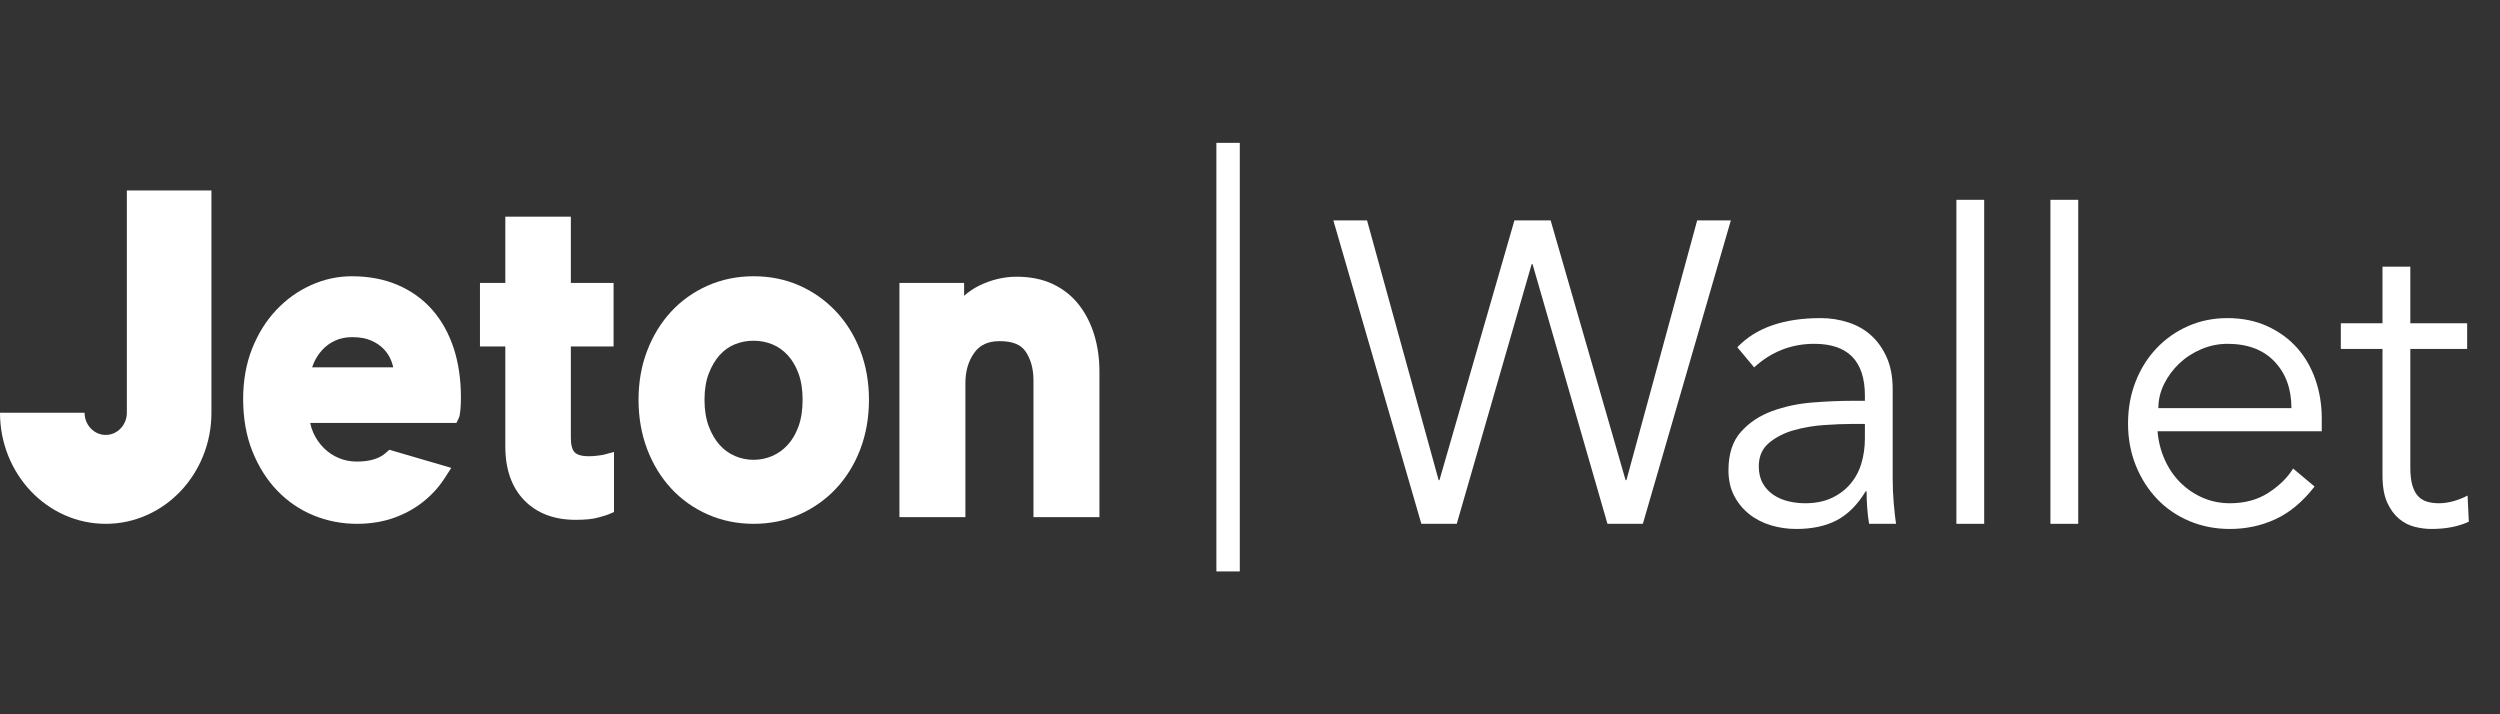 <svg width="70" height="20" viewBox="0 0 70 20" fill="none" xmlns="http://www.w3.org/2000/svg">
<rect x="0" y="0" width="70" height="20" fill="#333333" stroke="none"/>
<path d="M34.059 4H34.714V16H34.059V4Z" fill="#ffffff"/>
<path d="M40.282 13.443H40.305L42.404 6.171H43.418L45.516 13.443H45.54L47.521 6.171H48.464L46 14.667H45.009L42.911 7.395H42.887L40.789 14.667H39.798L37.334 6.171H38.277L40.282 13.443Z" fill="#ffffff"/>
<path fill-rule="evenodd" clip-rule="evenodd" d="M52.217 11.223V11.079C52.217 10.111 51.745 9.627 50.802 9.627C50.158 9.627 49.596 9.847 49.116 10.287L48.645 9.723C49.163 9.179 49.941 8.907 50.979 8.907C51.246 8.907 51.504 8.947 51.751 9.027C51.999 9.107 52.213 9.229 52.394 9.393C52.575 9.557 52.72 9.763 52.83 10.011C52.94 10.259 52.995 10.555 52.995 10.899V13.407C52.995 13.623 53.005 13.849 53.024 14.085C53.044 14.321 53.066 14.515 53.089 14.667H52.335C52.311 14.531 52.294 14.383 52.282 14.223C52.27 14.063 52.264 13.907 52.264 13.755H52.24C52.013 14.131 51.743 14.401 51.433 14.565C51.122 14.729 50.743 14.811 50.295 14.811C50.051 14.811 49.816 14.777 49.588 14.709C49.36 14.641 49.157 14.537 48.98 14.397C48.804 14.257 48.662 14.085 48.556 13.881C48.45 13.677 48.397 13.439 48.397 13.167C48.397 12.711 48.513 12.353 48.745 12.093C48.977 11.833 49.267 11.639 49.617 11.511C49.967 11.383 50.34 11.303 50.737 11.271C51.134 11.239 51.498 11.223 51.828 11.223H52.217ZM51.816 11.871C51.62 11.871 51.374 11.881 51.079 11.901C50.784 11.921 50.501 11.969 50.23 12.045C49.959 12.121 49.727 12.239 49.535 12.399C49.342 12.559 49.246 12.779 49.246 13.059C49.246 13.243 49.283 13.401 49.358 13.533C49.432 13.665 49.533 13.773 49.658 13.857C49.784 13.941 49.924 14.001 50.077 14.037C50.23 14.073 50.386 14.091 50.543 14.091C50.826 14.091 51.071 14.043 51.28 13.947C51.488 13.851 51.663 13.721 51.804 13.557C51.946 13.393 52.05 13.201 52.117 12.981C52.183 12.761 52.217 12.527 52.217 12.279V11.871H51.816Z" fill="#ffffff"/>
<path d="M55.557 14.667H54.779V5.595H55.557V14.667Z" fill="#ffffff"/>
<path d="M58.19 14.667H57.412V5.595H58.19V14.667Z" fill="#ffffff"/>
<path fill-rule="evenodd" clip-rule="evenodd" d="M60.411 12.075C60.434 12.355 60.501 12.619 60.611 12.867C60.721 13.115 60.867 13.329 61.047 13.509C61.228 13.689 61.436 13.831 61.672 13.935C61.908 14.039 62.163 14.091 62.439 14.091C62.855 14.091 63.215 13.993 63.517 13.797C63.82 13.601 64.05 13.375 64.207 13.119L64.808 13.623C64.478 14.047 64.115 14.351 63.718 14.535C63.321 14.719 62.894 14.811 62.439 14.811C62.03 14.811 61.651 14.737 61.301 14.589C60.951 14.441 60.65 14.235 60.399 13.971C60.147 13.707 59.949 13.395 59.803 13.035C59.658 12.675 59.585 12.283 59.585 11.859C59.585 11.435 59.656 11.043 59.798 10.683C59.939 10.323 60.136 10.011 60.387 9.747C60.639 9.483 60.933 9.277 61.271 9.129C61.609 8.981 61.975 8.907 62.368 8.907C62.784 8.907 63.158 8.983 63.488 9.135C63.818 9.287 64.095 9.489 64.319 9.741C64.543 9.993 64.714 10.289 64.832 10.629C64.95 10.969 65.009 11.331 65.009 11.715V12.075H60.411ZM64.16 11.427C64.16 10.891 64.003 10.457 63.688 10.125C63.374 9.793 62.934 9.627 62.368 9.627C62.116 9.627 61.873 9.677 61.637 9.777C61.401 9.877 61.195 10.011 61.018 10.179C60.841 10.347 60.7 10.539 60.593 10.755C60.487 10.971 60.434 11.195 60.434 11.427H64.16Z" fill="#ffffff"/>
<path d="M69.08 9.771H67.489V13.083C67.489 13.291 67.508 13.461 67.547 13.593C67.587 13.725 67.642 13.827 67.713 13.899C67.783 13.971 67.868 14.021 67.966 14.049C68.064 14.077 68.172 14.091 68.29 14.091C68.424 14.091 68.561 14.071 68.703 14.031C68.844 13.991 68.974 13.939 69.092 13.875L69.127 14.607C68.837 14.743 68.487 14.811 68.078 14.811C67.929 14.811 67.773 14.791 67.612 14.751C67.451 14.711 67.304 14.635 67.17 14.523C67.037 14.411 66.927 14.259 66.84 14.067C66.754 13.875 66.71 13.623 66.71 13.311V9.771H65.543V9.051H66.71V7.467H67.489V9.051H69.08V9.771Z" fill="#ffffff"/>
<path d="M3.552 5.333V11.556C3.552 11.899 3.287 12.178 2.96 12.178C2.633 12.178 2.368 11.899 2.368 11.556H0C0 13.274 1.325 14.667 2.96 14.667C4.595 14.667 5.92 13.274 5.92 11.556V5.333H3.552Z" fill="#ffffff"/>
<path fill-rule="evenodd" clip-rule="evenodd" d="M12.704 9.751C12.567 9.334 12.365 8.972 12.103 8.674C11.839 8.374 11.512 8.14 11.13 7.977C10.752 7.816 10.322 7.735 9.851 7.735C9.457 7.735 9.071 7.819 8.704 7.986C8.337 8.151 8.009 8.387 7.729 8.687C7.448 8.986 7.222 9.35 7.057 9.768C6.892 10.186 6.808 10.658 6.808 11.17C6.808 11.715 6.896 12.211 7.069 12.642C7.243 13.072 7.477 13.443 7.767 13.742C8.057 14.043 8.399 14.275 8.782 14.432C9.164 14.588 9.571 14.667 9.993 14.667C10.364 14.667 10.708 14.612 11.015 14.505C11.322 14.397 11.6 14.246 11.84 14.057C12.081 13.867 12.287 13.642 12.45 13.388L12.636 13.101L10.9 12.593L10.804 12.68C10.624 12.842 10.351 12.924 9.993 12.924C9.811 12.924 9.64 12.891 9.484 12.824C9.327 12.758 9.186 12.664 9.066 12.544C8.946 12.425 8.848 12.282 8.774 12.12C8.735 12.034 8.705 11.94 8.685 11.842H12.78L12.846 11.704C12.869 11.654 12.881 11.595 12.893 11.46C12.902 11.364 12.906 11.254 12.906 11.132C12.906 10.626 12.838 10.162 12.704 9.751ZM8.739 10.286H11.011C10.998 10.23 10.982 10.174 10.962 10.12C10.915 9.992 10.844 9.877 10.749 9.778C10.654 9.677 10.533 9.595 10.389 9.533C10.245 9.471 10.068 9.44 9.863 9.44C9.684 9.44 9.523 9.473 9.384 9.537C9.243 9.602 9.123 9.689 9.027 9.794C8.927 9.901 8.847 10.025 8.787 10.16C8.769 10.202 8.753 10.244 8.739 10.286Z" fill="#ffffff"/>
<path fill-rule="evenodd" clip-rule="evenodd" d="M24.089 9.82C23.928 9.401 23.7 9.032 23.411 8.724C23.122 8.416 22.778 8.171 22.387 7.997C21.997 7.823 21.563 7.735 21.099 7.735C20.643 7.735 20.212 7.823 19.818 7.997C19.423 8.171 19.078 8.416 18.792 8.725C18.507 9.033 18.282 9.401 18.121 9.82C17.96 10.237 17.879 10.7 17.879 11.195C17.879 11.689 17.96 12.153 18.12 12.575C18.281 12.998 18.507 13.368 18.792 13.676C19.078 13.986 19.423 14.23 19.818 14.405C20.212 14.578 20.643 14.667 21.099 14.667C21.563 14.667 21.997 14.578 22.387 14.404C22.777 14.23 23.122 13.986 23.411 13.678C23.7 13.369 23.929 12.998 24.09 12.575C24.25 12.153 24.331 11.689 24.331 11.195C24.331 10.701 24.25 10.238 24.089 9.82ZM22.358 11.94C22.434 11.729 22.473 11.478 22.473 11.195C22.473 10.912 22.434 10.663 22.358 10.457C22.283 10.253 22.181 10.08 22.054 9.943C21.929 9.808 21.784 9.706 21.623 9.641C21.458 9.574 21.282 9.54 21.099 9.54C20.917 9.54 20.74 9.574 20.575 9.641C20.415 9.706 20.273 9.807 20.152 9.941C20.027 10.079 19.924 10.254 19.845 10.46C19.766 10.666 19.726 10.913 19.726 11.195C19.726 11.477 19.766 11.727 19.845 11.937C19.924 12.146 20.027 12.323 20.152 12.46C20.274 12.596 20.418 12.7 20.579 12.768C20.743 12.839 20.918 12.875 21.099 12.875C21.28 12.875 21.456 12.839 21.62 12.769C21.782 12.699 21.928 12.595 22.054 12.458C22.181 12.322 22.283 12.147 22.358 11.94Z" fill="#ffffff"/>
<path d="M30.784 10.398C30.784 10.043 30.737 9.704 30.643 9.39C30.548 9.071 30.404 8.786 30.216 8.543C30.024 8.293 29.778 8.096 29.485 7.956C29.195 7.818 28.851 7.748 28.464 7.748C28.107 7.748 27.752 7.833 27.41 8.001C27.261 8.075 27.122 8.169 26.995 8.283V7.922H25.184V14.48H27.031V10.734C27.031 10.389 27.114 10.106 27.285 9.871C27.44 9.656 27.671 9.552 27.99 9.552C28.346 9.552 28.584 9.646 28.715 9.84C28.863 10.057 28.937 10.328 28.937 10.647V14.48H30.784V10.398Z" fill="#ffffff"/>
<path d="M16.736 12.758C16.855 12.743 16.89 12.735 16.897 12.733L17.192 12.655V14.337L17.043 14.4C17.01 14.414 16.947 14.437 16.755 14.49C16.6 14.534 16.39 14.555 16.114 14.555C15.516 14.555 15.034 14.372 14.682 14.011C14.328 13.649 14.149 13.141 14.149 12.501V9.701H13.439V7.922H14.149L14.149 6.067H15.984V7.922H17.18V9.701H15.984V12.265C15.984 12.456 16.021 12.595 16.09 12.665C16.161 12.737 16.296 12.775 16.482 12.775C16.566 12.775 16.651 12.769 16.736 12.758Z" fill="#ffffff"/>
</svg>
